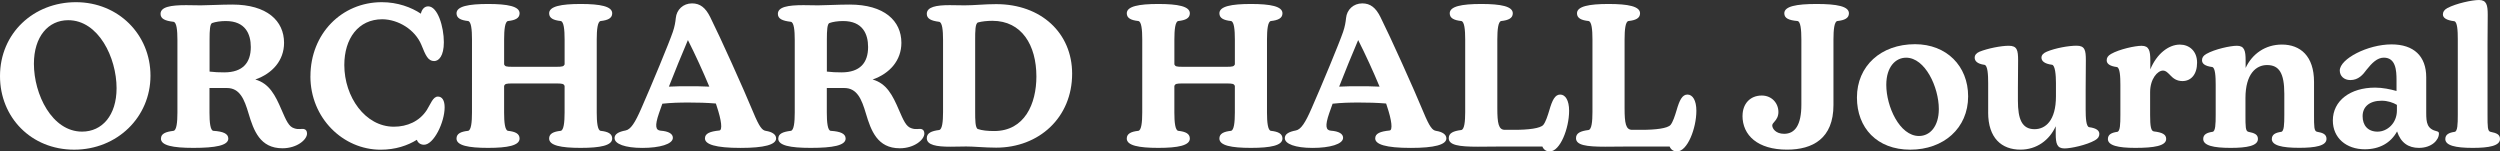 <?xml version="1.0" encoding="UTF-8"?>
<svg id="_レイヤー_2" data-name="レイヤー 2" xmlns="http://www.w3.org/2000/svg" viewBox="0 0 767.54 46.5">
  <rect x="0" y="0" width="767.54" height="46.5" fill="#333333" stroke="none"/>
  <defs>
    <style>
      .cls-1 {
        fill: #fff;
      }
    </style>
  </defs>
  <g id="_レイヤー_1-2" data-name="レイヤー 1">
    <g>
      <path class="cls-1" d="M0,23.37C0,10.16,10.35.67,23.31.67s22.89,9.86,22.89,22.58-10.23,22.7-23.43,22.7S0,36.03,0,23.37ZM25.2,40.41c6.15,0,10.59-4.99,10.59-13.33,0-9.37-5.54-20.88-14.85-20.88-6.15,0-10.53,5.05-10.53,13.39,0,9.37,5.54,20.82,14.79,20.82Z"/>
      <path class="cls-1" d="M49.42,42.54c0-1.52,1.46-2.07,3.83-2.37.97-.12,1.22-2.68,1.22-5.6V12.23c0-2.92-.24-5.42-1.22-5.54-2.56-.3-3.96-.91-3.96-2.43,0-2.13,3.04-2.68,7.85-2.68,1.52,0,2.98.06,4.5.06,2.19,0,6.09-.24,9.68-.24,10.65,0,15.89,4.99,15.89,11.75,0,5.42-3.59,9.43-8.83,11.26,4.32,1.22,6.15,4.87,8.03,9.25,1.46,3.35,2.25,5.23,3.9,5.72,1.4.49,2.25.06,3.04.24.61.18.91.61.91,1.4,0,1.83-3.04,4.5-7.55,4.5-6.88,0-8.83-5.42-10.41-10.71-1.28-4.32-2.68-7.79-6.63-7.79h-5.36v7.55c0,2.92.24,5.54,1.22,5.6,2.92.18,4.56.85,4.56,2.37,0,2.13-3.96,2.86-10.71,2.86-6.33,0-9.98-.73-9.98-2.86ZM68.84,22.22c5.72,0,8.16-2.98,8.16-7.79,0-3.96-1.64-7.97-7.67-7.97-1.64,0-3.16.24-4.2.61-.67.24-.79,2.25-.79,4.99v9.92c1.46.18,2.92.24,4.5.24Z"/>
      <path class="cls-1" d="M95.31,23.43c0-13.09,9.62-22.76,21.91-22.76,4.87,0,9.07,1.58,11.99,3.53.3-1.34,1.1-2.25,2.25-2.25,2.92,0,4.81,6.27,4.81,11.02,0,4.26-1.58,5.78-2.98,5.78-1.89,0-2.62-1.77-3.9-4.93-1.95-4.75-7.12-7.85-11.99-7.91-7.43,0-11.69,5.96-11.69,14.06,0,9.74,6.39,18.93,15.22,18.93,4.08,0,7.85-1.64,10.1-5.11,1.16-1.83,1.89-4.14,3.41-4.14,1.34,0,2.07,1.22,2.07,3.29,0,4.63-3.35,11.5-6.33,11.5-1.03,0-1.89-.55-2.19-1.52-2.86,1.77-6.57,3.04-11.14,3.04-11.5,0-21.55-9.68-21.55-22.52Z"/>
      <path class="cls-1" d="M168.59,42.54c0-1.52,1.34-2.13,3.53-2.37.97-.12,1.22-2.68,1.22-5.6v-8.22c-.3-.61-.61-.73-2.62-.73h-13.33c-2.07,0-2.31.12-2.62.73v8.22c0,2.92.24,5.48,1.22,5.6,2.19.24,3.53.85,3.53,2.37,0,2.13-3.65,2.86-9.68,2.86s-9.68-.73-9.68-2.86c0-1.52,1.34-2.13,3.53-2.37.97-.12,1.22-2.68,1.22-5.6V12.11c0-2.98-.24-5.54-1.22-5.66-2.19-.24-3.53-.85-3.53-2.37,0-2.13,3.65-2.86,9.68-2.86s9.68.73,9.68,2.86c0,1.52-1.34,2.13-3.53,2.37-.97.12-1.22,2.68-1.22,5.66v7.67c.3.61.55.73,2.62.73h13.33c2.01,0,2.31-.12,2.62-.73v-7.67c0-2.98-.24-5.54-1.22-5.66-2.19-.24-3.53-.85-3.53-2.37,0-2.13,3.65-2.86,9.68-2.86s9.68.73,9.68,2.86c0,1.52-1.34,2.13-3.53,2.37-.97.12-1.22,2.68-1.22,5.66v22.46c0,2.92.24,5.48,1.22,5.6,2.19.24,3.53.85,3.53,2.37,0,2.13-3.65,2.86-9.68,2.86s-9.68-.73-9.68-2.86Z"/>
      <path class="cls-1" d="M188.67,42.42c0-1.22,1.16-1.95,3.41-2.37,1.58-.3,2.92-2.43,4.81-6.76,3.17-7.18,8.52-20.09,9.68-23.49.55-1.58.79-3.04.91-4.26.24-2.56,2.25-4.5,4.99-4.5,2.43,0,4.14,1.28,5.6,4.26,3.1,6.21,10.16,21.85,13.21,29.22,1.89,4.56,2.74,5.48,3.83,5.66,1.95.3,3.17,1.1,3.17,2.31,0,1.95-3.71,2.92-10.89,2.92-7.79,0-10.96-1.1-10.96-2.92,0-1.52,1.52-2.13,4.44-2.43.97-.12.67-3.04-.85-7.55l-.24-.73c-2.86-.24-5.6-.3-8.34-.3-2.92,0-5.29.06-8.09.36l-1.03,2.92c-1.34,3.9-1.03,5.23.49,5.36,2.5.18,3.77.97,3.77,2.19,0,1.95-4.08,3.1-9.37,3.1s-8.52-1.22-8.52-2.98ZM211.44,26.48c1.89,0,4.08,0,6.33.12-1.95-4.69-4.32-9.86-6.57-14.3-1.89,4.38-4.02,9.68-5.84,14.3,2.07-.12,3.96-.12,6.09-.12Z"/>
      <path class="cls-1" d="M238.95,42.54c0-1.52,1.46-2.07,3.83-2.37.97-.12,1.22-2.68,1.22-5.6V12.23c0-2.92-.24-5.42-1.22-5.54-2.56-.3-3.96-.91-3.96-2.43,0-2.13,3.04-2.68,7.85-2.68,1.52,0,2.98.06,4.5.06,2.19,0,6.09-.24,9.68-.24,10.65,0,15.89,4.99,15.89,11.75,0,5.42-3.59,9.43-8.83,11.26,4.32,1.22,6.15,4.87,8.03,9.25,1.46,3.35,2.25,5.23,3.9,5.72,1.4.49,2.25.06,3.04.24.61.18.91.61.91,1.4,0,1.83-3.04,4.5-7.55,4.5-6.88,0-8.83-5.42-10.41-10.71-1.28-4.32-2.68-7.79-6.63-7.79h-5.36v7.55c0,2.92.24,5.54,1.22,5.6,2.92.18,4.56.85,4.56,2.37,0,2.13-3.96,2.86-10.71,2.86-6.33,0-9.98-.73-9.98-2.86ZM258.36,22.22c5.72,0,8.16-2.98,8.16-7.79,0-3.96-1.64-7.97-7.67-7.97-1.64,0-3.16.24-4.2.61-.67.24-.79,2.25-.79,4.99v9.92c1.46.18,2.92.24,4.5.24Z"/>
      <path class="cls-1" d="M296.16,44.98c-1.64,0-3.04.06-4.44.06-4.14,0-7.18-.49-7.18-2.62,0-1.58,1.4-2.19,3.77-2.5.97-.12,1.22-2.62,1.22-5.48V12.23c0-2.92-.24-5.42-1.22-5.54-2.37-.3-3.77-.91-3.77-2.43,0-2.13,2.86-2.68,7-2.68,1.46,0,2.98.06,4.63.06,3.04,0,6.03-.37,9.68-.37,13.82,0,23.31,8.89,23.31,21.36,0,13.45-10.16,22.7-23.31,22.7-3.47,0-6.76-.37-9.68-.37ZM300.24,39.62c1.28.43,2.86.61,4.99.61,9.37,0,12.96-8.4,12.96-16.74,0-9.62-4.5-17.1-13.51-17.1-1.64,0-3.23.18-4.38.49-.91.24-.91,2.68-.91,5.42v21.97c0,2.43,0,5.05.85,5.36Z"/>
      <path class="cls-1" d="M374.37,42.54c0-1.52,1.34-2.13,3.53-2.37.97-.12,1.22-2.68,1.22-5.6v-8.22c-.31-.61-.61-.73-2.62-.73h-13.33c-2.07,0-2.31.12-2.62.73v8.22c0,2.92.24,5.48,1.22,5.6,2.19.24,3.53.85,3.53,2.37,0,2.13-3.65,2.86-9.68,2.86s-9.68-.73-9.68-2.86c0-1.52,1.34-2.13,3.53-2.37.97-.12,1.22-2.68,1.22-5.6V12.11c0-2.98-.24-5.54-1.22-5.66-2.19-.24-3.53-.85-3.53-2.37,0-2.13,3.65-2.86,9.68-2.86s9.68.73,9.68,2.86c0,1.52-1.34,2.13-3.53,2.37-.97.12-1.22,2.68-1.22,5.66v7.67c.3.61.55.73,2.62.73h13.33c2.01,0,2.31-.12,2.62-.73v-7.67c0-2.98-.24-5.54-1.22-5.66-2.19-.24-3.53-.85-3.53-2.37,0-2.13,3.65-2.86,9.68-2.86s9.68.73,9.68,2.86c0,1.52-1.34,2.13-3.53,2.37-.97.12-1.22,2.68-1.22,5.66v22.46c0,2.92.24,5.48,1.22,5.6,2.19.24,3.53.85,3.53,2.37,0,2.13-3.65,2.86-9.68,2.86s-9.68-.73-9.68-2.86Z"/>
      <path class="cls-1" d="M394.45,42.42c0-1.22,1.16-1.95,3.41-2.37,1.58-.3,2.92-2.43,4.81-6.76,3.17-7.18,8.52-20.09,9.68-23.49.55-1.58.79-3.04.91-4.26.24-2.56,2.25-4.5,4.99-4.5,2.43,0,4.14,1.28,5.6,4.26,3.1,6.21,10.16,21.85,13.21,29.22,1.89,4.56,2.74,5.48,3.83,5.66,1.95.3,3.17,1.1,3.17,2.31,0,1.95-3.71,2.92-10.89,2.92-7.79,0-10.96-1.1-10.96-2.92,0-1.52,1.52-2.13,4.44-2.43.97-.12.67-3.04-.85-7.55l-.24-.73c-2.86-.24-5.6-.3-8.34-.3-2.92,0-5.3.06-8.09.36l-1.04,2.92c-1.34,3.9-1.03,5.23.49,5.36,2.5.18,3.77.97,3.77,2.19,0,1.95-4.08,3.1-9.37,3.1s-8.52-1.22-8.52-2.98ZM417.22,26.48c1.89,0,4.08,0,6.33.12-1.95-4.69-4.32-9.86-6.57-14.3-1.89,4.38-4.02,9.68-5.84,14.3,2.07-.12,3.96-.12,6.09-.12Z"/>
      <path class="cls-1" d="M473.52,44.98h-11.87c-3.23,0-6.09.06-7.91.06-5.9,0-8.95-.49-8.95-2.62,0-1.58,1.4-2.19,3.83-2.5.97-.12,1.22-2.62,1.22-5.48V12.11c0-2.98-.24-5.54-1.22-5.66-2.19-.24-3.53-.85-3.53-2.37,0-2.13,3.65-2.86,9.68-2.86s9.68.73,9.68,2.86c0,1.52-1.34,2.13-3.53,2.37-.97.12-1.22,2.68-1.22,5.66v21.12c0,4.63.37,6.63,2.31,6.63h2.92c4.26,0,7.97-.43,8.89-1.52.73-.91,1.34-2.8,1.83-4.44.91-3.17,1.76-4.87,3.35-4.87s2.74,1.76,2.74,4.99c0,5.36-2.74,12.48-5.96,12.48-1.1,0-1.89-.61-2.25-1.52Z"/>
      <path class="cls-1" d="M512.59,44.98h-11.87c-3.23,0-6.09.06-7.91.06-5.9,0-8.95-.49-8.95-2.62,0-1.58,1.4-2.19,3.83-2.5.97-.12,1.22-2.62,1.22-5.48V12.11c0-2.98-.24-5.54-1.22-5.66-2.19-.24-3.53-.85-3.53-2.37,0-2.13,3.65-2.86,9.68-2.86s9.68.73,9.68,2.86c0,1.52-1.34,2.13-3.53,2.37-.97.12-1.22,2.68-1.22,5.66v21.12c0,4.63.37,6.63,2.31,6.63h2.92c4.26,0,7.97-.43,8.89-1.52.73-.91,1.34-2.8,1.83-4.44.91-3.17,1.76-4.87,3.35-4.87s2.74,1.76,2.74,4.99c0,5.36-2.74,12.48-5.96,12.48-1.1,0-1.89-.61-2.25-1.52Z"/>
      <path class="cls-1" d="M534.99,35.54c0-3.59,2.25-6.21,5.9-6.21,3.1,0,5.11,2.37,5.11,5.05,0,1.34-.55,2.25-1.22,2.98-.37.43-.67.73-.67,1.16,0,.91,1.03,2.56,3.65,2.56,3.29,0,5.29-2.62,5.29-8.95V12.11c0-2.98-.24-5.6-1.22-5.66-2.68-.24-4.02-.85-4.02-2.37,0-2.13,3.65-2.86,9.92-2.86s9.92.73,9.92,2.86c0,1.52-1.34,2.13-3.53,2.37-.97.12-1.22,2.68-1.22,5.66v20.14c0,10.29-6.39,13.69-14.24,13.69-9.01,0-13.69-4.38-13.69-10.41Z"/>
      <path class="cls-1" d="M570.11,29.94c0-9.68,7.36-16.37,17.83-16.37,9.68,0,16.31,6.69,16.31,16.01,0,9.8-7.55,16.37-17.77,16.37s-16.37-6.69-16.37-16.01ZM589.16,41.75c3.41,0,6.09-2.98,6.09-8.28,0-6.7-4.2-15.76-10.04-15.76-3.23,0-6.09,2.8-6.09,8.34,0,6.63,4.08,15.7,10.04,15.7Z"/>
      <path class="cls-1" d="M610.4,34.51v-9.01c0-2.37-.12-5.48-1.16-5.6-2.25-.31-2.98-1.22-2.98-2.19,0-.79.49-1.4,1.46-1.83,2.56-1.03,6.63-1.83,9.01-1.83,2.56,0,2.86,1.34,2.86,4.5,0,2.13-.06,4.93-.06,8.64v3.71c0,5.66,1.22,8.76,5.11,8.76,3.35,0,6.57-2.62,6.57-10.1v-4.08c0-2.37-.24-5.48-1.22-5.6-2.43-.31-3.23-1.22-3.23-2.19,0-.79.61-1.4,1.64-1.83,2.62-1.1,6.7-1.83,9.13-1.83,2.56,0,2.86,1.34,2.86,4.5,0,2.13-.06,5.17-.06,8.89v6.27c0,2.37.12,5.23,1.1,5.36,2.31.31,3.1,1.1,3.1,2.07,0,.79-.37,1.4-1.34,1.95-2.56,1.46-7.36,2.5-9.37,2.5-2.31,0-2.68-1.52-2.68-4.5v-2.31c-1.95,4.32-5.9,7.18-10.83,7.18-5.78,0-9.92-3.53-9.92-11.44Z"/>
      <path class="cls-1" d="M647.16,42.67c0-1.4,1.16-1.95,2.86-2.19.91-.12.97-2.43.97-5.17v-9.31c0-2.37-.12-5.3-1.1-5.42-2.31-.3-3.1-1.09-3.1-2.07,0-.79.37-1.4,1.34-1.95,2.56-1.46,7.36-2.5,9.37-2.5,2.31,0,2.68,1.52,2.68,4.5v2.74c1.95-4.75,5.6-7.61,9.07-7.61,2.86,0,5.29,1.95,5.29,5.54s-1.83,5.66-4.5,5.66c-1.77,0-2.86-.85-3.71-1.76-.67-.67-1.34-1.46-2.25-1.46-1.7,0-3.96,2.56-3.96,6.63v7c0,3.41.24,4.93,1.16,5.05,2.56.3,3.77.91,3.77,2.31,0,2.13-3.71,2.74-9.5,2.74-5.29,0-8.4-.73-8.4-2.74Z"/>
      <path class="cls-1" d="M697.49,42.67c0-1.4,1.16-1.95,2.86-2.19.91-.12.97-2.43.97-5.17v-6.51c0-6.33-1.58-8.83-5.3-8.83-3.35,0-6.63,2.68-6.63,10.16v5.17c0,3.53,0,4.99.91,5.17,1.83.37,2.92.79,2.92,2.19,0,2.13-3.41,2.74-8.4,2.74-5.29,0-8.4-.73-8.4-2.74,0-1.4,1.16-1.95,2.86-2.19.91-.12.97-2.43.97-5.17v-9.31c0-2.37-.12-5.3-1.1-5.42-2.31-.3-3.1-1.09-3.1-2.07,0-.79.37-1.4,1.34-1.95,2.56-1.46,7.36-2.5,9.37-2.5,2.31,0,2.68,1.52,2.68,4.5v2.31c2.01-4.32,6.03-7.18,11.14-7.18,5.66,0,9.86,3.53,9.86,11.44v10.16c0,3.53,0,4.99.91,5.17,1.83.31,2.92.79,2.92,2.19,0,2.13-3.41,2.74-8.4,2.74-5.29,0-8.4-.73-8.4-2.74Z"/>
      <path class="cls-1" d="M729.2,26.9c2.31,0,4.63.49,6.57,1.03v-3.41c0-2.92-.24-6.82-3.9-6.82-2.01,0-3.65,1.64-5.3,3.71-1.1,1.52-2.49,3.17-4.99,3.17-1.95,0-3.23-1.28-3.23-2.92,0-3.59,8.58-8.03,15.89-8.03,6.82,0,10.65,3.59,10.65,10.1v10.9c0,3.1.24,4.99,3.41,5.72.37.12.49.3.49.67,0,1.95-2.19,4.38-6.15,4.38-3.17,0-5.54-1.52-6.7-5.05-1.95,3.53-5.36,5.48-9.92,5.48-5.66,0-9.8-3.47-9.8-8.83,0-6.09,5.36-10.1,12.96-10.1ZM729.99,40.41c2.86,0,5.9-2.5,5.9-6.51v-1.7c-1.1-.67-2.8-1.28-4.69-1.28-3.71,0-5.84,1.83-5.84,4.75,0,2.74,1.52,4.75,4.63,4.75Z"/>
      <path class="cls-1" d="M750.75,42.67c0-1.4,1.16-1.95,2.86-2.19.91-.12.97-2.43.97-5.17V11.93c0-2.37-.12-5.29-1.1-5.42-2.5-.3-3.47-1.1-3.47-2.07,0-.79.37-1.4,1.34-1.95,2.74-1.46,7.67-2.49,9.74-2.49,2.31,0,2.68,1.52,2.68,4.5,0,2.13-.06,5.17-.06,8.89v21.91c0,3.53,0,4.99.91,5.17,1.83.37,2.92.79,2.92,2.19,0,2.13-3.41,2.74-8.4,2.74-5.29,0-8.4-.73-8.4-2.74Z"/>
    </g>
  </g>
</svg>